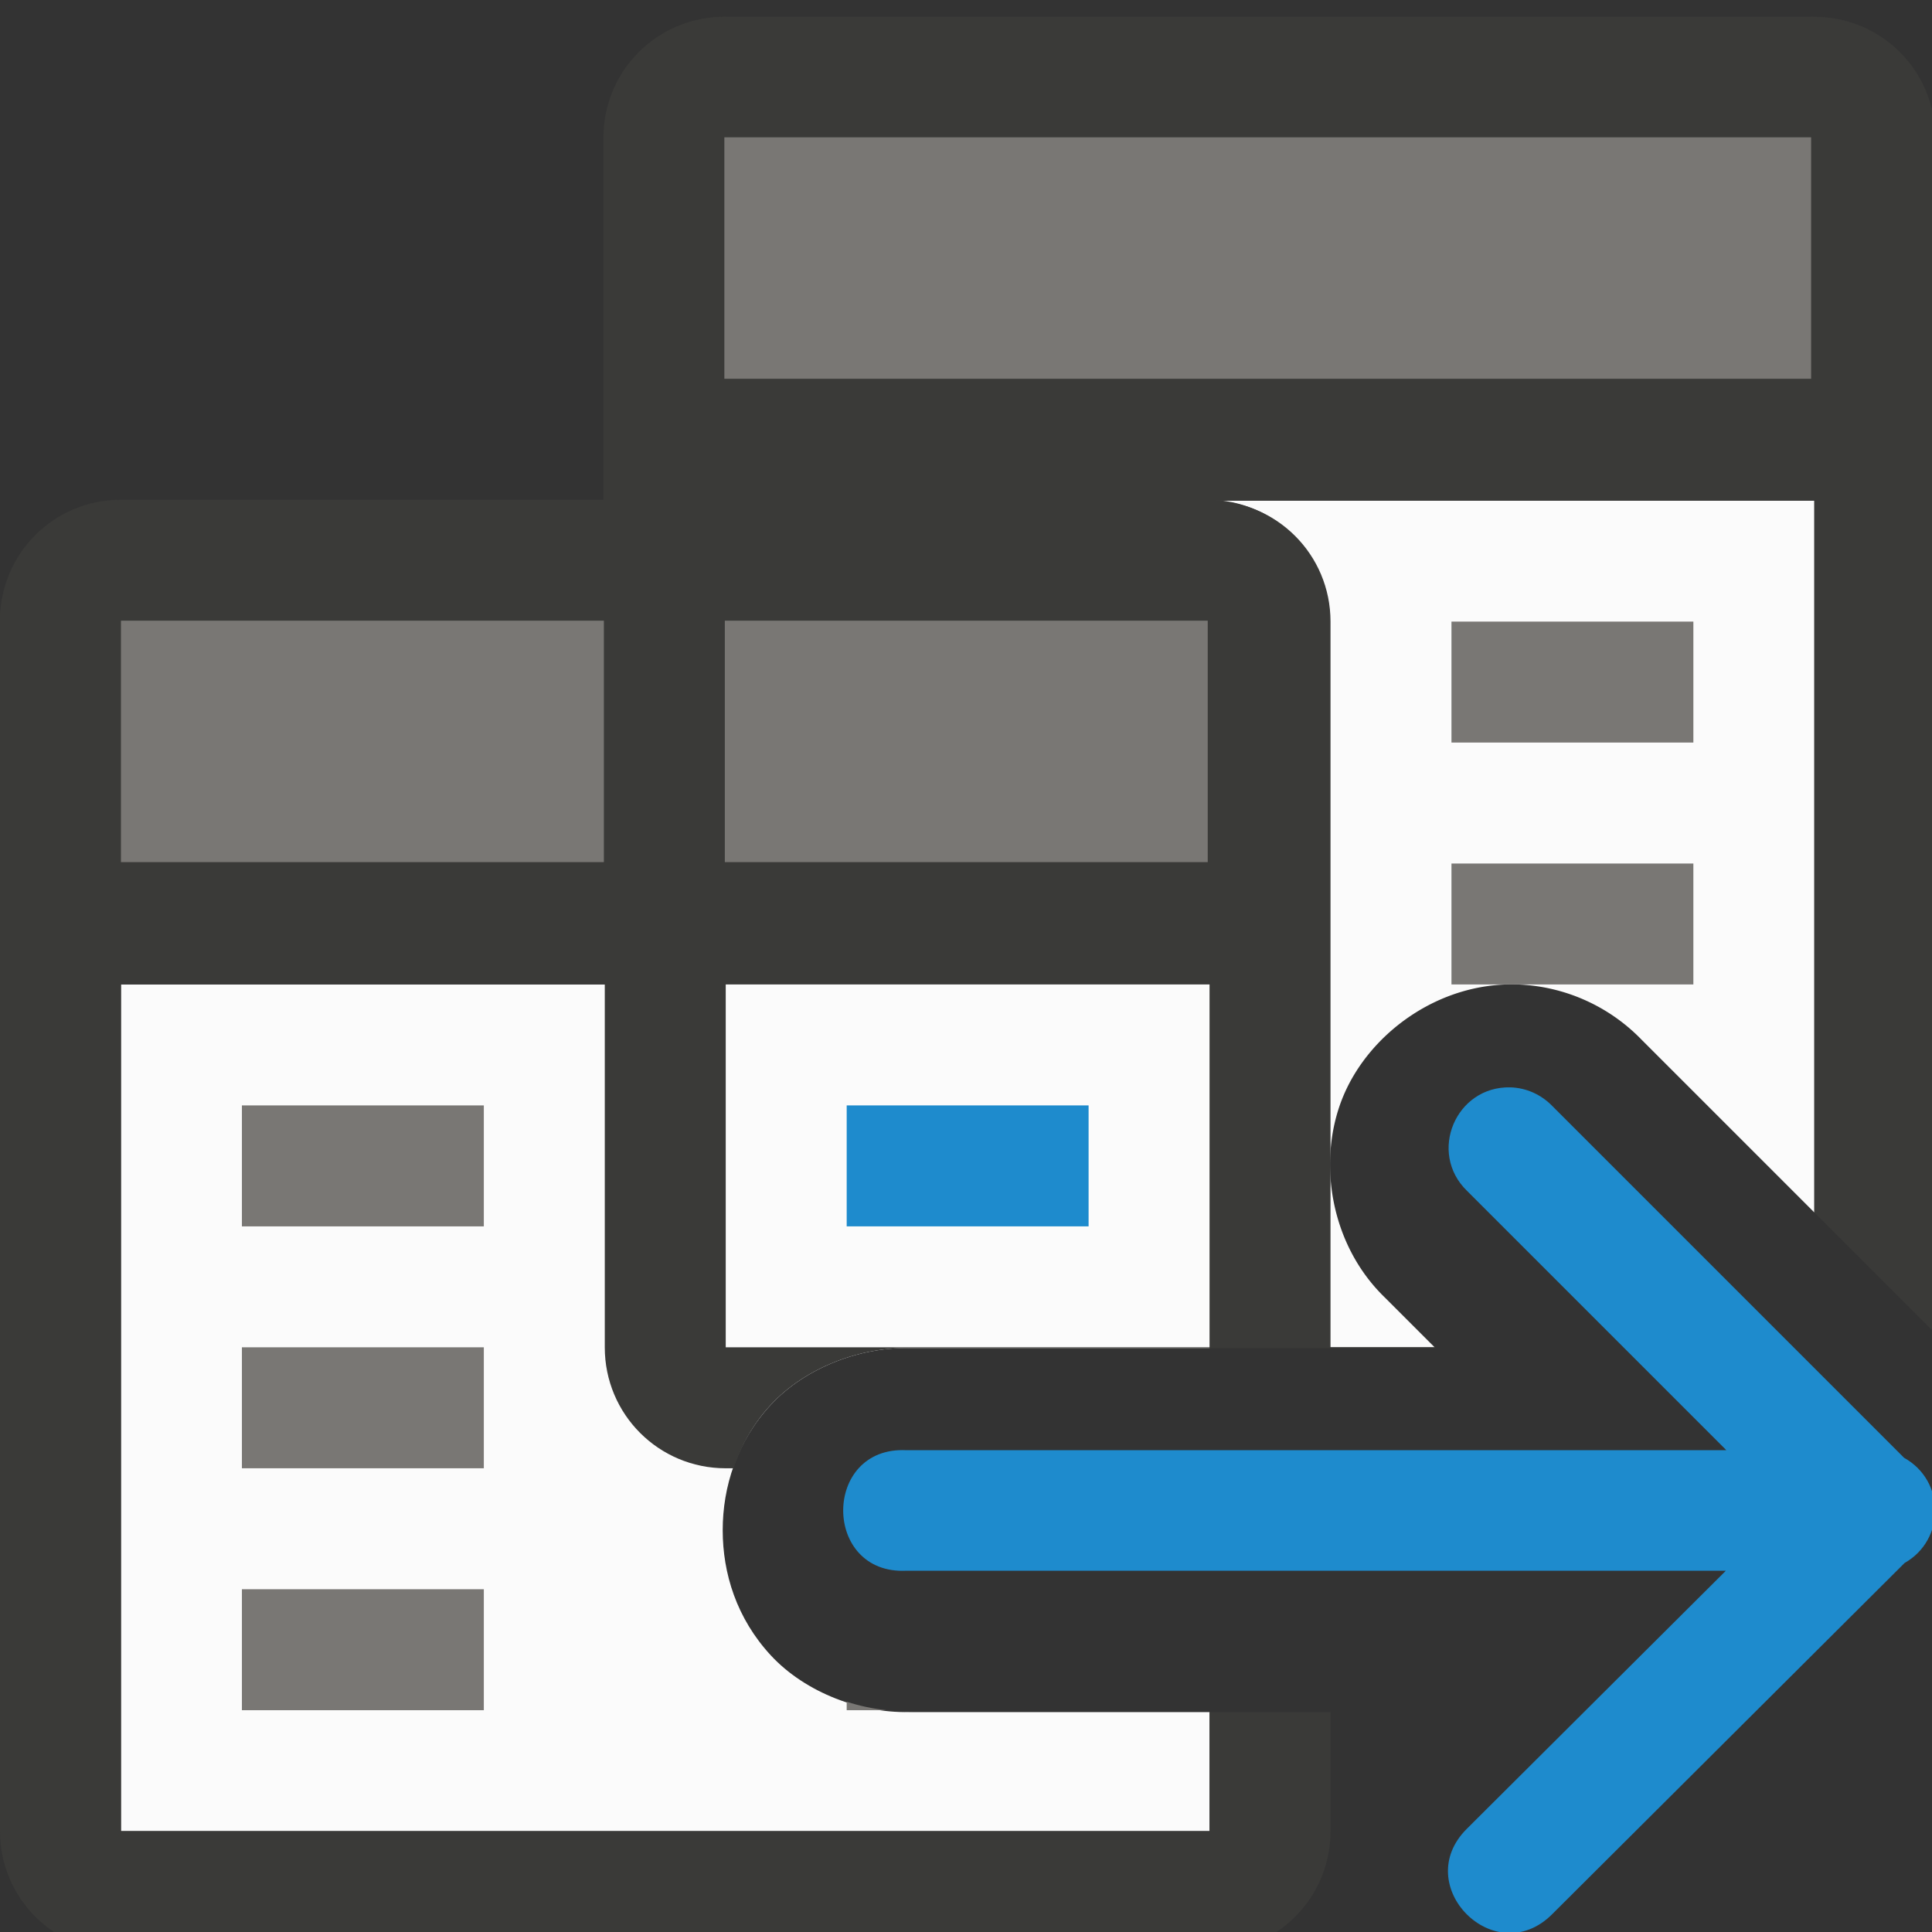 <svg viewBox="0 0 16 16" xmlns="http://www.w3.org/2000/svg" xmlns:xlink="http://www.w3.org/1999/xlink"><rect x="0" y="0" width="16" height="16" fill="#333333" stroke="none"/><linearGradient id="a" gradientUnits="userSpaceOnUse" x1="61" x2="61" xlink:href="#b" y1="29" y2="18"/><linearGradient id="b" gradientUnits="userSpaceOnUse" x1="61" x2="61" y1="29" y2="18"><stop offset="0" stop-color="#e9e9e9"/><stop offset=".286" stop-color="#f2f2f2"/><stop offset="1" stop-color="#fbfbfb"/></linearGradient><linearGradient id="c" gradientUnits="userSpaceOnUse" x1="66" x2="66" xlink:href="#b" y1="25" y2="14"/><g transform="matrix(3.78 0 0 3.78 0 -1106.52)"><g stroke-width="1" transform="matrix(.265 0 0 .265 0 292.767)"><path d="m1 8v7h9v-.984h-2.494l.051-.002c-.43.022-.9-.16-1.184-.467s-.398-.679-.398-1.035c0-.356.115-.73.398-1.037.284-.307.753-.489 1.184-.467l-.051-.002h2.494v-3.006z" fill="url(#a)"/><path d="m6 4v7h5.861l-.416-.416c-.457-.446-.556-1.146-.338-1.664.218-.518.787-.936 1.426-.92a1.006 1.006 0 0 1 .006 0c.391.012.763.177 1.035.459l1.426 1.426v-5.885z" fill="url(#c)"/><path d="m6 0c-.554 0-1 .446-1 1v3h-4c-.554 0-1 .446-1 1v10c0 .554.446 1 1 1h9c.554 0 1-.446 1-1v-.984h-1v.984h-9v-7h4v3c0 .554.446 1 1 1h.064c.064-.185.16-.365.309-.525.284-.307.753-.489 1.184-.467l-.051-.002h4.361l-.006-.006h-.861v-6c0-.554-.446-1-1-1h5v5.885l1 1v-9.885c0-.554-.446-1-1-1zm0 8h4v3h-4z" fill="#3a3a38"/></g><g fill="#bababa" transform="matrix(.265 0 0 .265 0 292.767)"><path d="m7 9h2v1h-2z" fill="#1e8bcd"/><path d="m12 5v1h2v-1zm0 2v1h.533.006 1.461v-1zm-10 2v1h2v-1zm0 2v1h2v-1zm0 2v1h2v-1zm5 .93v.07h.328c-.111-.012-.221-.035-.328-.07z" fill="#797774" transform="translate(0 -0)"/></g><g stroke-width=".265"><path d="m.265 293.825c-.147 0-.265.118-.265.265v.794h2.91v-.794c0-.147-.118-.265-.265-.265z" fill="#3a3a38"/><path d="m.265 294.09v.529h1.058v-.529zm1.323 0v.529h1.058v-.529z" fill="#797774"/><path d="m1.587 292.767c-.147 0-.265.118-.265.265v.794h2.91v-.794c0-.147-.118-.265-.265-.265z" fill="#3a3a38"/></g><path d="m1.587 293.031h2.381v.529h-2.381z" fill="#797774" stroke-width=".229"/></g><path d="m12.509 9.005c.13.004.253.059.344.152l2.916 2.916c.341.189.343.679.004.871l-2.92 2.91c-.473.47-1.178-.239-.705-.709l2.145-2.137h-6.785c-.7.036-.7-1.034 0-.998h6.789l-2.148-2.148c-.326-.317-.093-.869.361-.857z" fill="#1e8bcd" fill-rule="evenodd"/></svg>